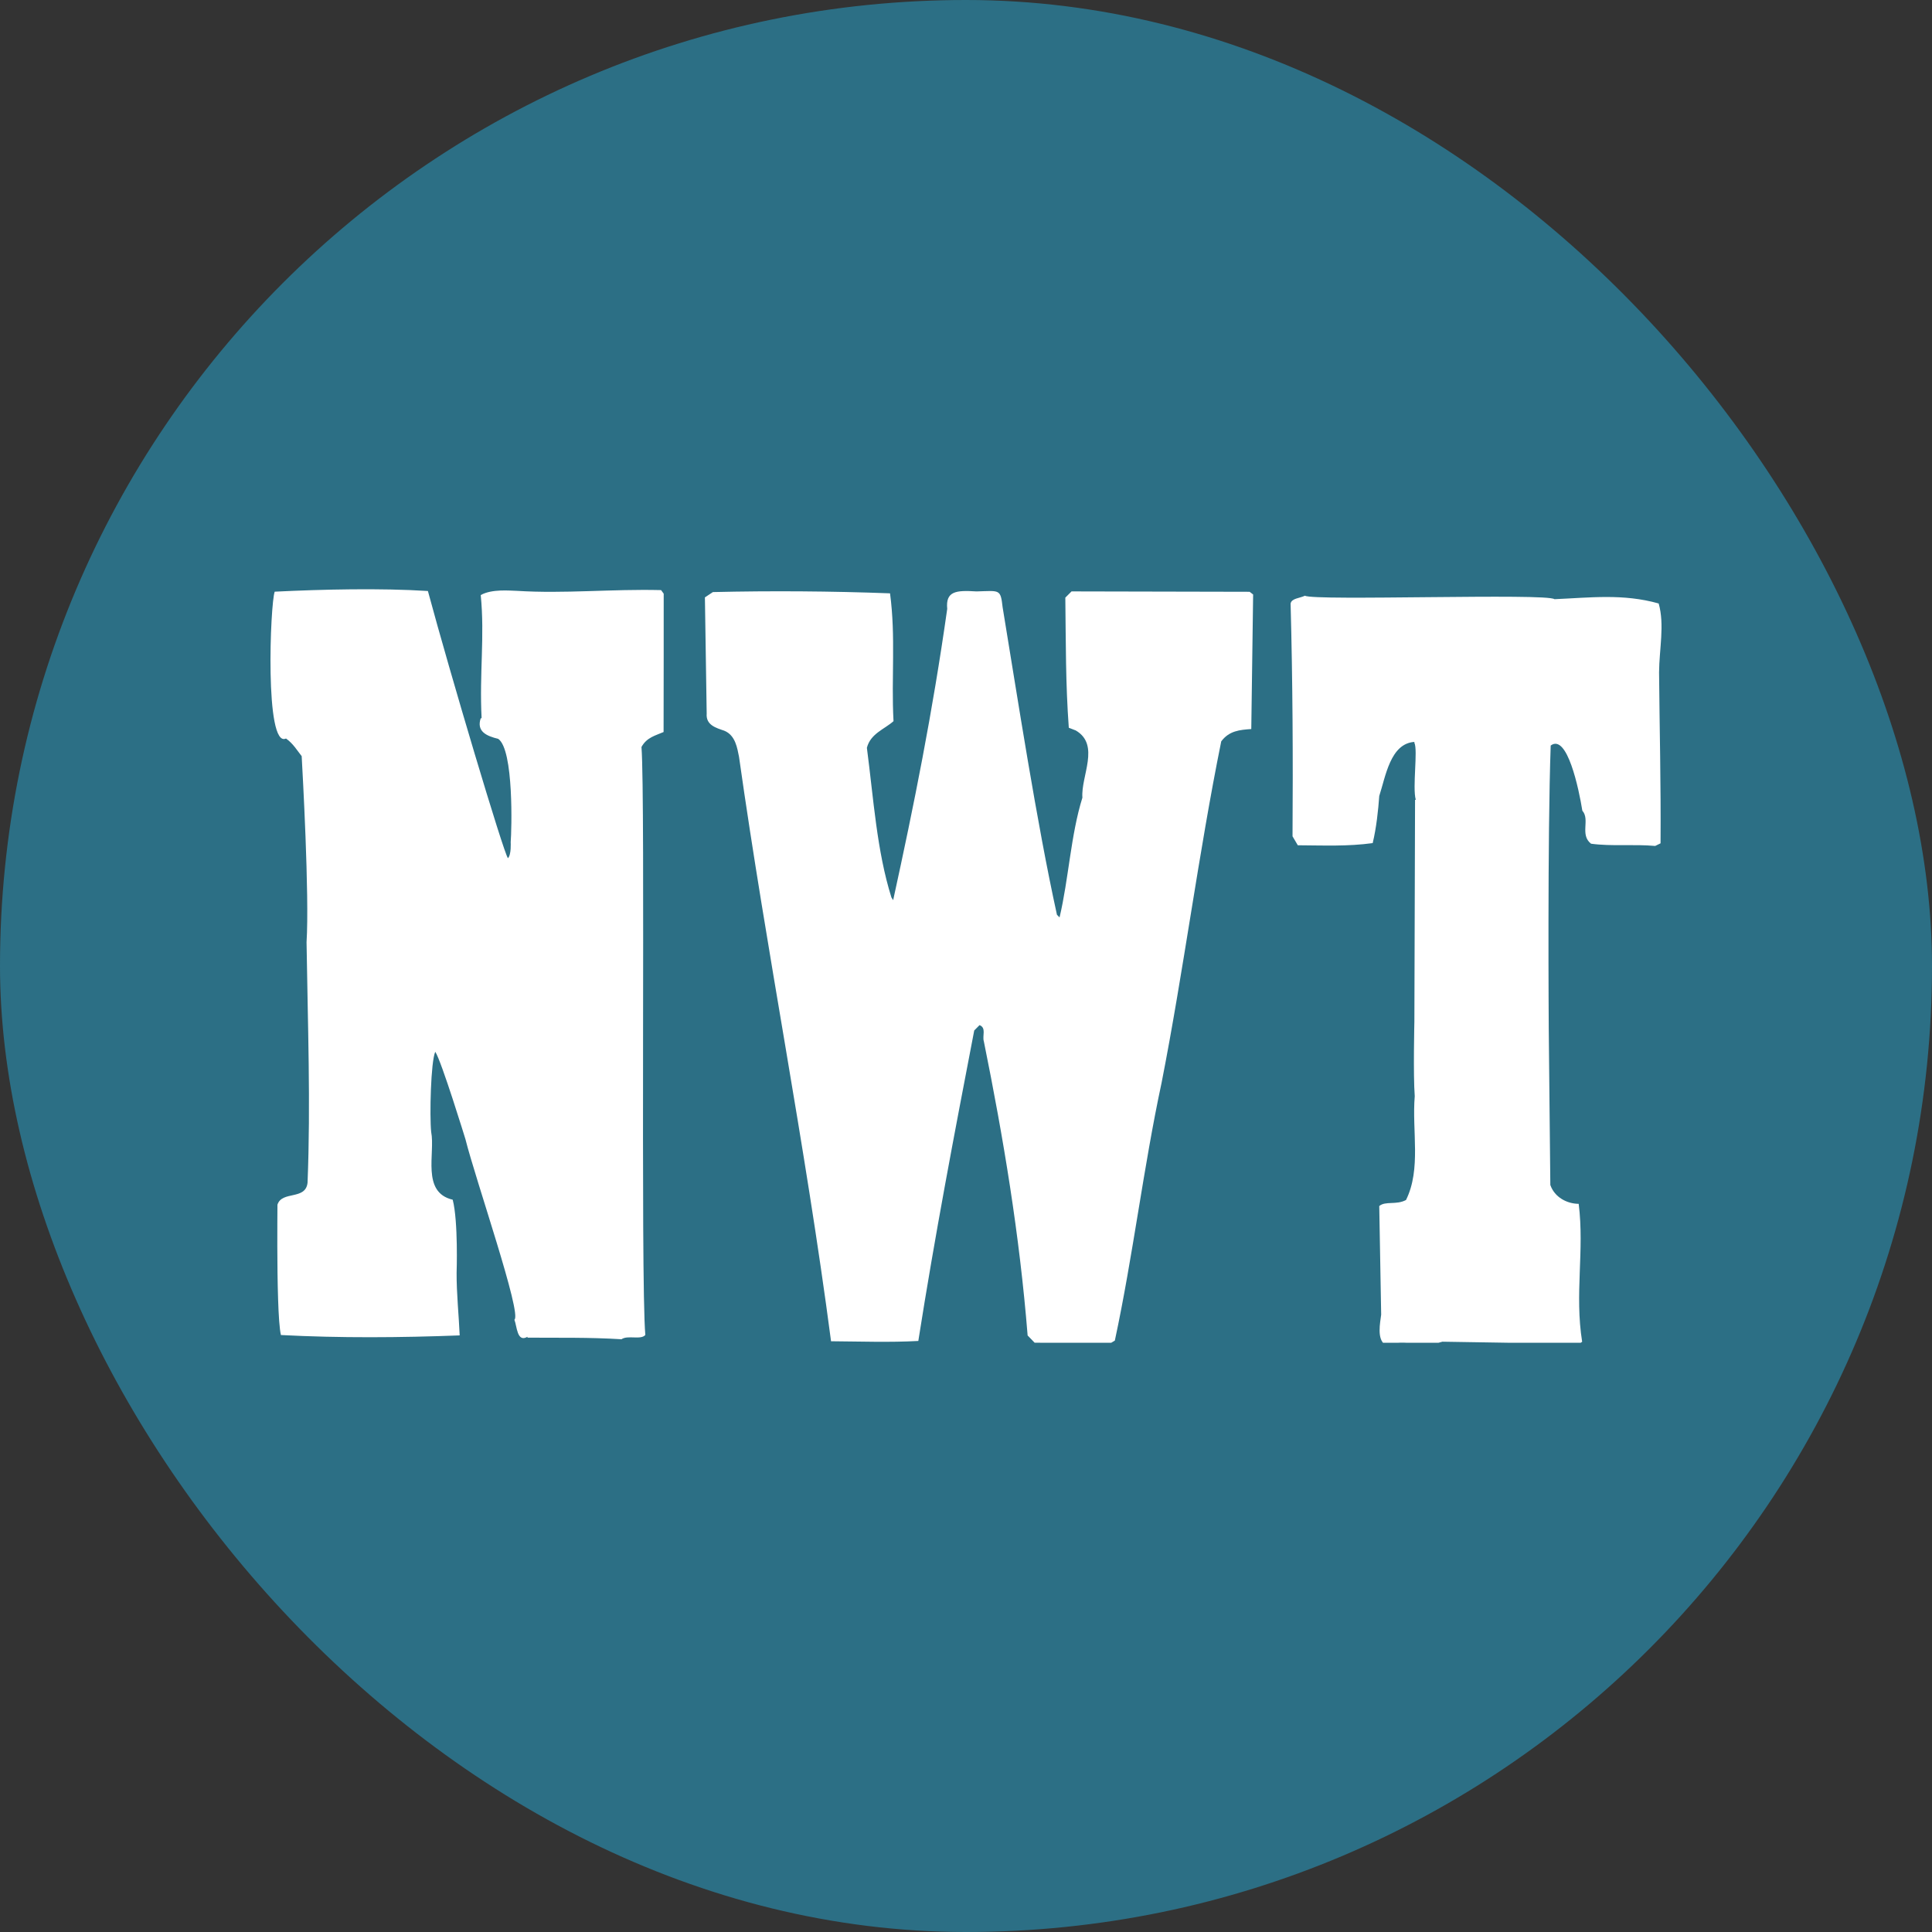 <svg width="100" height="100" viewBox="0 0 100 100" fill="none" xmlns="http://www.w3.org/2000/svg">
<rect x="0" y="0" width="100" height="100" fill="#333333" stroke="none"/>
<rect width="100" height="100" rx="50" fill="#2C6F85"/>
<g clip-path="url(#clip0_15_574)">
<path d="M34.353 30.729C34.353 30.729 34.353 37.243 34.347 37.889C33.936 38.071 33.48 38.159 33.203 38.664C33.411 41.338 33.147 66.237 33.402 69.097C33.171 69.371 32.49 69.091 32.169 69.319C30.439 69.215 28.988 69.249 27.302 69.237V69.191C26.754 69.51 26.76 68.633 26.624 68.309C27.037 68.037 24.624 61.09 24.092 58.967C24.092 58.967 22.844 54.903 22.529 54.44C22.297 54.945 22.232 57.756 22.317 58.586C22.537 59.693 21.794 61.716 23.432 62.097C23.724 63.226 23.634 65.877 23.634 65.877C23.627 66.937 23.754 68.152 23.793 69.12C20.738 69.237 17.594 69.261 14.541 69.101C14.467 68.791 14.421 68.089 14.394 67.239C14.338 65.549 14.354 63.275 14.361 62.355C14.594 61.62 15.82 62.136 15.919 61.215C16.083 57.114 15.93 53.058 15.867 48.772C16.021 46.331 15.655 39.876 15.615 39.138C15.39 38.861 15.184 38.496 14.804 38.225C13.688 38.765 13.987 31.223 14.219 30.625C16.68 30.504 19.688 30.434 22.148 30.59C23.304 34.883 26.064 44.143 26.291 44.42C26.474 44.237 26.433 43.593 26.433 43.593C26.484 42.993 26.604 38.801 25.787 38.242C25.195 38.1 24.65 37.865 24.883 37.176H24.928C24.808 34.825 25.096 32.968 24.883 30.8C25.462 30.474 26.396 30.576 26.753 30.582C29.212 30.738 31.666 30.48 34.218 30.544L34.353 30.729Z" fill="white"/>
<path d="M50.544 30.612C51.747 30.579 51.787 30.474 51.895 31.427C52.683 36.205 53.648 42.522 54.707 47.346L54.842 47.486C55.315 45.498 55.419 43.228 56.025 41.286C55.941 40.174 56.957 38.56 55.685 37.81L55.321 37.668C55.154 35.398 55.17 33.296 55.141 30.933L55.463 30.611L64.681 30.631L64.862 30.771L64.766 37.735C64.173 37.777 63.625 37.82 63.211 38.373C62.03 44.201 61.259 50.265 60.123 56.047C59.18 60.441 58.647 64.993 57.704 69.389L57.475 69.526L53.552 69.498L53.19 69.124C52.77 63.887 51.937 58.907 50.923 53.897C50.834 53.617 51.065 53.203 50.701 53.06L50.426 53.337C49.385 58.75 48.391 63.947 47.532 69.408C46.026 69.49 44.52 69.433 43.015 69.423C41.671 59.175 39.686 49.323 38.251 39.168C38.163 38.75 38.076 38.055 37.484 37.82C37.074 37.678 36.528 37.535 36.578 36.933L36.486 30.92L36.899 30.646C39.911 30.574 43.058 30.597 46.068 30.711C46.371 32.983 46.127 35.057 46.248 37.327C45.788 37.741 45.057 37.967 44.87 38.707C45.217 41.35 45.381 44.039 46.14 46.452L46.23 46.592C47.313 41.642 48.26 36.93 49.028 31.516C48.939 30.594 49.482 30.545 50.545 30.612H50.544Z" fill="white"/>
<path d="M80.456 31.014C82.302 30.935 84.01 30.717 85.853 31.236C86.168 32.344 85.881 33.603 85.873 34.801C85.899 37.751 85.971 40.517 85.95 43.65L85.672 43.786C84.566 43.685 83.412 43.816 82.352 43.67C81.756 43.205 82.315 42.425 81.902 41.962C81.726 40.855 81.118 37.946 80.264 38.589C80.093 43.334 80.163 53.24 80.163 53.24L80.245 61.336C80.471 61.98 81.114 62.306 81.713 62.311C82.017 64.748 81.495 66.966 81.892 69.45C81.382 69.86 80.556 69.533 79.772 69.528L74.658 69.446C73.688 69.762 72.77 69.296 71.708 69.609C71.25 69.33 71.439 68.459 71.489 68.046C71.456 66.071 71.424 64.261 71.39 62.424C71.714 62.151 72.266 62.384 72.775 62.112C73.569 60.511 73.076 58.532 73.227 56.74C73.143 55.637 73.208 52.882 73.208 52.882L73.243 41.397H73.28C73.1 40.751 73.397 38.824 73.208 38.447V38.401C71.963 38.484 71.72 40.188 71.39 41.199C71.338 41.935 71.24 42.856 71.05 43.639C69.757 43.815 68.558 43.76 67.174 43.751L66.901 43.287C66.928 39.232 66.91 35.299 66.801 31.242C66.849 30.966 67.264 30.969 67.543 30.834C68.002 31.114 80.093 30.692 80.459 31.015L80.456 31.014Z" fill="white"/>
</g>
<defs>
<clipPath id="clip0_15_574">
<rect width="72" height="39" fill="white" transform="translate(14 30.5)"/>
</clipPath>
</defs>
</svg>
